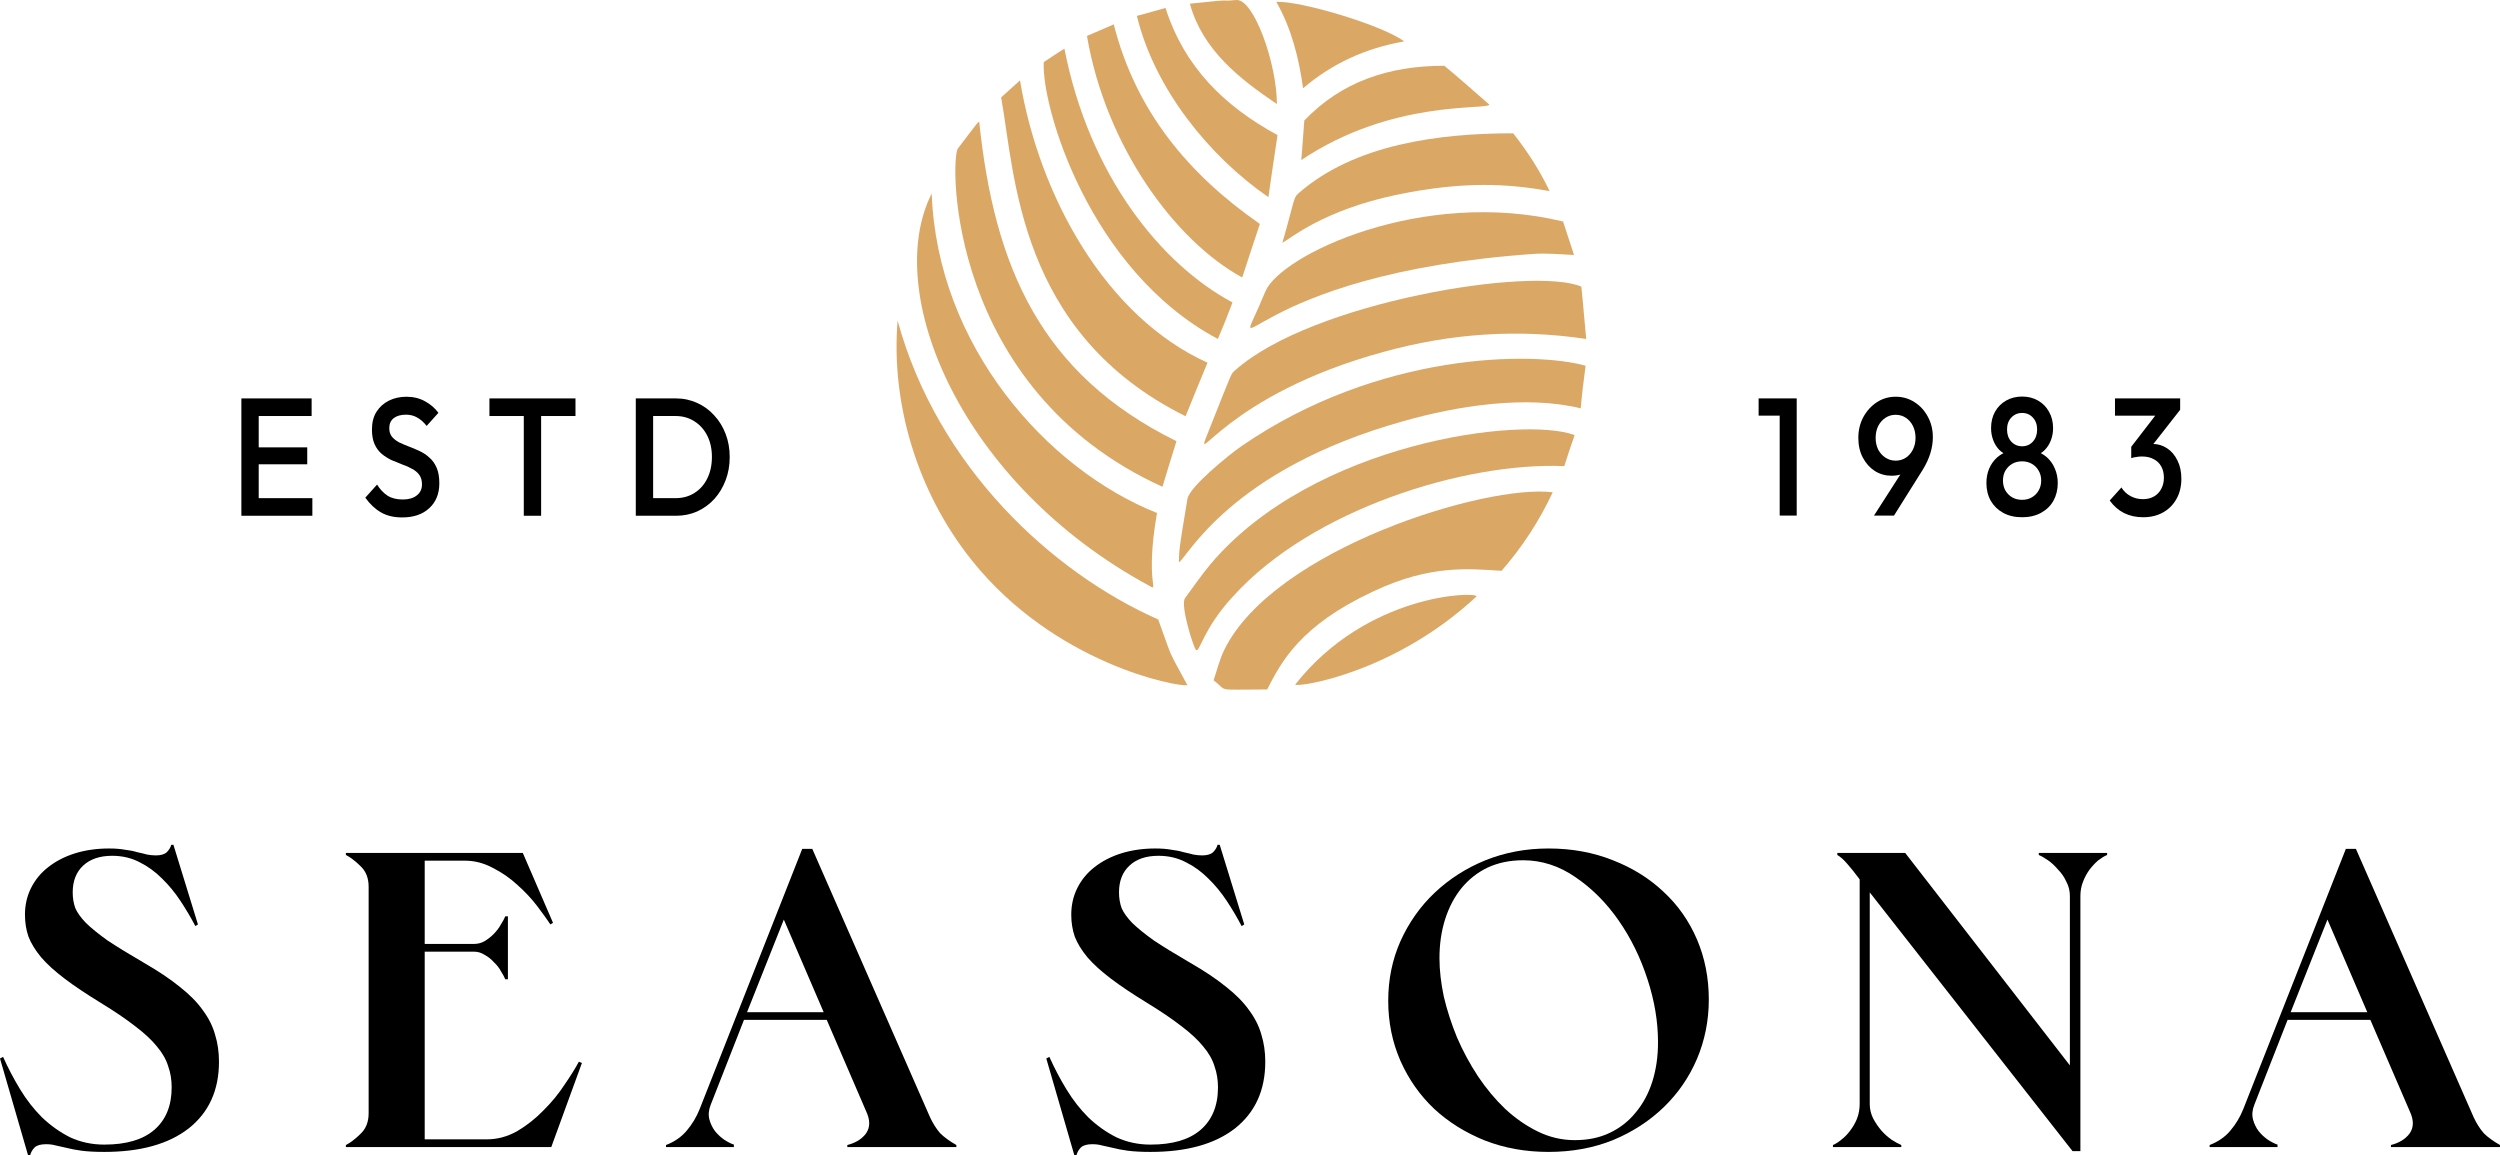<svg width="145" height="67" viewBox="0 0 145 67" fill="none" xmlns="http://www.w3.org/2000/svg">
<path d="M1.626 67L0 61.393L0.178 61.298C0.466 61.942 0.796 62.571 1.168 63.183C1.541 63.796 1.964 64.338 2.439 64.809C2.93 65.28 3.472 65.665 4.064 65.963C4.674 66.246 5.334 66.387 6.046 66.387C7.316 66.387 8.281 66.105 8.941 65.539C9.619 64.958 9.957 64.133 9.957 63.065C9.957 62.626 9.89 62.217 9.754 61.84C9.636 61.448 9.415 61.063 9.094 60.686C8.789 60.309 8.366 59.916 7.824 59.508C7.299 59.099 6.638 58.652 5.842 58.165C4.996 57.647 4.293 57.175 3.734 56.751C3.175 56.327 2.726 55.919 2.388 55.526C2.049 55.118 1.804 54.717 1.651 54.325C1.516 53.932 1.448 53.508 1.448 53.052C1.448 52.487 1.566 51.969 1.804 51.497C2.041 51.026 2.371 50.626 2.794 50.296C3.234 49.95 3.751 49.683 4.344 49.495C4.953 49.306 5.614 49.212 6.325 49.212C6.681 49.212 6.985 49.236 7.239 49.283C7.51 49.314 7.747 49.361 7.951 49.424C8.171 49.471 8.366 49.518 8.535 49.565C8.704 49.597 8.874 49.613 9.043 49.613C9.331 49.613 9.542 49.55 9.678 49.424C9.813 49.283 9.898 49.141 9.932 49H10.059L11.481 53.618L11.329 53.712C11.075 53.225 10.787 52.738 10.465 52.251C10.144 51.764 9.788 51.333 9.399 50.956C9.009 50.563 8.577 50.249 8.103 50.013C7.629 49.762 7.095 49.636 6.503 49.636C5.792 49.636 5.233 49.825 4.826 50.202C4.42 50.578 4.217 51.097 4.217 51.757C4.217 52.086 4.267 52.393 4.369 52.675C4.488 52.942 4.691 53.225 4.979 53.524C5.283 53.822 5.698 54.16 6.223 54.537C6.765 54.898 7.468 55.33 8.332 55.833C9.178 56.319 9.881 56.791 10.44 57.246C10.999 57.686 11.439 58.133 11.761 58.589C12.1 59.044 12.337 59.516 12.472 60.003C12.624 60.489 12.701 61.016 12.701 61.581C12.701 63.23 12.117 64.518 10.948 65.445C9.78 66.356 8.145 66.811 6.046 66.811C5.521 66.811 5.08 66.788 4.725 66.741C4.386 66.694 4.098 66.639 3.861 66.576C3.624 66.529 3.412 66.482 3.226 66.435C3.057 66.387 2.87 66.364 2.667 66.364C2.362 66.364 2.142 66.427 2.007 66.552C1.871 66.694 1.787 66.843 1.753 67H1.626Z" fill="black"/>
<path d="M33.752 61.652L31.974 66.529H20.06V66.411C20.314 66.285 20.594 66.073 20.899 65.775C21.22 65.476 21.381 65.076 21.381 64.573V51.427C21.381 50.924 21.22 50.524 20.899 50.225C20.594 49.927 20.314 49.715 20.06 49.589V49.471H30.323L32.075 53.524L31.923 53.618C31.736 53.335 31.483 52.982 31.161 52.558C30.839 52.133 30.458 51.725 30.018 51.333C29.594 50.94 29.12 50.61 28.595 50.343C28.07 50.06 27.528 49.919 26.97 49.919H24.633V54.749H27.477C27.715 54.749 27.926 54.694 28.113 54.584C28.316 54.458 28.494 54.317 28.646 54.16C28.815 53.987 28.951 53.806 29.052 53.618C29.171 53.429 29.256 53.272 29.306 53.147H29.459V56.798H29.306C29.256 56.673 29.171 56.516 29.052 56.327C28.951 56.139 28.815 55.966 28.646 55.809C28.494 55.636 28.316 55.495 28.113 55.385C27.926 55.259 27.715 55.196 27.477 55.196H24.633V66.081H28.24C28.849 66.081 29.433 65.924 29.992 65.61C30.551 65.28 31.059 64.88 31.516 64.408C31.991 63.937 32.397 63.442 32.736 62.924C33.091 62.406 33.371 61.958 33.574 61.581L33.752 61.652Z" fill="black"/>
<path d="M53.946 64.809C54.115 65.17 54.31 65.476 54.53 65.728C54.767 65.963 55.081 66.191 55.47 66.411V66.529H49.145V66.411C49.636 66.285 50 66.058 50.237 65.728C50.474 65.382 50.474 64.958 50.237 64.456L47.951 59.154H43.15L41.22 64.079C41.101 64.377 41.076 64.66 41.144 64.927C41.211 65.178 41.322 65.406 41.474 65.61C41.626 65.798 41.804 65.963 42.007 66.105C42.227 66.246 42.414 66.34 42.566 66.387V66.529H38.629V66.411C39.12 66.222 39.518 65.948 39.823 65.586C40.145 65.209 40.399 64.785 40.585 64.314L46.529 49.236H47.113L53.946 64.809ZM43.328 58.707H47.773L45.462 53.335L43.328 58.707Z" fill="black"/>
<path d="M62.311 67L60.685 61.393L60.863 61.298C61.151 61.942 61.481 62.571 61.854 63.183C62.227 63.796 62.65 64.338 63.124 64.809C63.615 65.28 64.157 65.665 64.75 65.963C65.359 66.246 66.02 66.387 66.731 66.387C68.001 66.387 68.966 66.105 69.627 65.539C70.304 64.958 70.643 64.133 70.643 63.065C70.643 62.626 70.575 62.217 70.44 61.84C70.321 61.448 70.101 61.063 69.779 60.686C69.474 60.309 69.051 59.916 68.509 59.508C67.984 59.099 67.324 58.652 66.528 58.165C65.681 57.647 64.978 57.175 64.419 56.751C63.861 56.327 63.412 55.919 63.073 55.526C62.734 55.118 62.489 54.717 62.337 54.325C62.201 53.932 62.133 53.508 62.133 53.052C62.133 52.487 62.252 51.969 62.489 51.497C62.726 51.026 63.056 50.626 63.48 50.296C63.92 49.95 64.436 49.683 65.029 49.495C65.639 49.306 66.299 49.212 67.01 49.212C67.366 49.212 67.671 49.236 67.925 49.283C68.196 49.314 68.433 49.361 68.636 49.424C68.856 49.471 69.051 49.518 69.22 49.565C69.39 49.597 69.559 49.613 69.728 49.613C70.016 49.613 70.228 49.55 70.363 49.424C70.499 49.283 70.584 49.141 70.617 49H70.744L72.167 53.618L72.014 53.712C71.76 53.225 71.473 52.738 71.151 52.251C70.829 51.764 70.474 51.333 70.084 50.956C69.695 50.563 69.263 50.249 68.788 50.013C68.314 49.762 67.781 49.636 67.188 49.636C66.477 49.636 65.918 49.825 65.512 50.202C65.105 50.578 64.902 51.097 64.902 51.757C64.902 52.086 64.953 52.393 65.055 52.675C65.173 52.942 65.376 53.225 65.664 53.524C65.969 53.822 66.384 54.16 66.909 54.537C67.451 54.898 68.153 55.33 69.017 55.833C69.864 56.319 70.567 56.791 71.126 57.246C71.684 57.686 72.125 58.133 72.446 58.589C72.785 59.044 73.022 59.516 73.158 60.003C73.31 60.489 73.386 61.016 73.386 61.581C73.386 63.23 72.802 64.518 71.633 65.445C70.465 66.356 68.831 66.811 66.731 66.811C66.206 66.811 65.766 66.788 65.41 66.741C65.071 66.694 64.784 66.639 64.546 66.576C64.309 66.529 64.098 66.482 63.911 66.435C63.742 66.387 63.556 66.364 63.353 66.364C63.048 66.364 62.828 66.427 62.692 66.552C62.557 66.694 62.472 66.843 62.438 67H62.311Z" fill="black"/>
<path d="M89.814 66.811C88.493 66.811 87.266 66.592 86.131 66.152C84.996 65.696 84.014 65.084 83.184 64.314C82.355 63.529 81.703 62.602 81.228 61.534C80.754 60.45 80.517 59.288 80.517 58.047C80.517 56.806 80.754 55.652 81.228 54.584C81.719 53.5 82.38 52.565 83.21 51.78C84.056 50.979 85.039 50.351 86.156 49.895C87.291 49.44 88.51 49.212 89.814 49.212C91.169 49.212 92.413 49.44 93.548 49.895C94.683 50.335 95.665 50.948 96.495 51.733C97.325 52.503 97.968 53.422 98.425 54.489C98.882 55.558 99.111 56.72 99.111 57.976C99.111 59.186 98.882 60.333 98.425 61.416C97.968 62.484 97.325 63.419 96.495 64.22C95.665 65.021 94.683 65.657 93.548 66.128C92.413 66.584 91.169 66.811 89.814 66.811ZM91.338 66.128C92.1 66.128 92.778 65.987 93.37 65.704C93.963 65.421 94.463 65.029 94.869 64.526C95.292 64.024 95.614 63.427 95.834 62.736C96.054 62.044 96.165 61.283 96.165 60.45C96.165 59.257 95.961 58.039 95.555 56.798C95.148 55.542 94.59 54.403 93.878 53.382C93.167 52.361 92.337 51.529 91.389 50.885C90.441 50.225 89.425 49.895 88.341 49.895C87.579 49.895 86.893 50.037 86.283 50.319C85.691 50.602 85.183 51.003 84.759 51.521C84.353 52.024 84.04 52.62 83.819 53.312C83.599 54.003 83.489 54.757 83.489 55.573C83.489 56.264 83.574 57.011 83.743 57.812C83.93 58.597 84.183 59.382 84.505 60.167C84.844 60.953 85.25 61.707 85.725 62.429C86.199 63.136 86.724 63.764 87.299 64.314C87.892 64.864 88.527 65.304 89.204 65.633C89.882 65.963 90.593 66.128 91.338 66.128Z" fill="black"/>
<path d="M118.25 49.471H122.212V49.589C122.06 49.652 121.891 49.754 121.704 49.895C121.535 50.037 121.366 50.217 121.196 50.437C121.044 50.641 120.917 50.877 120.815 51.144C120.714 51.395 120.663 51.67 120.663 51.969V66.764H120.206L108.445 51.757V64.031C108.445 64.33 108.513 64.613 108.648 64.88C108.784 65.131 108.944 65.367 109.131 65.586C109.317 65.791 109.512 65.963 109.715 66.105C109.935 66.246 110.121 66.348 110.274 66.411V66.529H106.311V66.411C106.464 66.348 106.624 66.246 106.794 66.105C106.98 65.963 107.149 65.791 107.302 65.586C107.471 65.367 107.607 65.131 107.708 64.88C107.81 64.613 107.861 64.33 107.861 64.031V51.003C107.556 50.594 107.31 50.288 107.124 50.084C106.938 49.864 106.751 49.699 106.565 49.589V49.471H110.502L120.053 61.793V51.969C120.053 51.67 119.986 51.395 119.85 51.144C119.732 50.877 119.571 50.641 119.367 50.437C119.181 50.217 118.986 50.037 118.783 49.895C118.58 49.754 118.402 49.652 118.25 49.589V49.471Z" fill="black"/>
<path d="M143.476 64.809C143.645 65.17 143.84 65.476 144.06 65.728C144.297 65.963 144.611 66.191 145 66.411V66.529H138.675V66.411C139.166 66.285 139.53 66.058 139.767 65.728C140.004 65.382 140.004 64.958 139.767 64.456L137.481 59.154H132.68L130.75 64.079C130.631 64.377 130.606 64.66 130.674 64.927C130.741 65.178 130.851 65.406 131.004 65.61C131.156 65.798 131.334 65.963 131.537 66.105C131.757 66.246 131.944 66.34 132.096 66.387V66.529H128.159V66.411C128.65 66.222 129.048 65.948 129.353 65.586C129.674 65.209 129.929 64.785 130.115 64.314L136.059 49.236H136.643L143.476 64.809ZM132.858 58.707H137.303L134.992 53.335L132.858 58.707Z" fill="black"/>
<path d="M75.65 6.99C75.58 7.802 75.544 8.543 75.474 9.284C80.735 5.755 86.209 6.39 86.385 6.072C85.502 5.296 84.62 4.519 83.772 3.814C80.559 3.814 77.804 4.731 75.65 6.99Z" fill="#DBA765"/>
<path d="M73.39 16.907C71.201 22.271 72.013 15.883 89.069 14.719C89.811 14.684 90.552 14.754 91.294 14.789C91.082 14.154 90.87 13.484 90.658 12.848C82.501 10.872 74.273 14.789 73.39 16.907Z" fill="#DBA765"/>
<path d="M69.012 0.214C69.753 2.896 71.872 4.555 74.061 6.037C74.061 3.708 72.719 -0.104 71.695 0.002C70.53 0.108 71.978 -0.104 69.012 0.214Z" fill="#DBA765"/>
<path d="M90.729 27.036C90.905 26.471 91.117 25.836 91.329 25.236C88.328 24.106 76.18 25.659 70.212 32.718C69.683 33.353 69.224 34.023 68.729 34.694C68.447 35.117 69.224 37.553 69.365 37.694C69.577 37.905 69.753 36.494 71.519 34.588C76.074 29.541 84.973 26.788 90.729 27.036Z" fill="#DBA765"/>
<path d="M90.058 28.553C86.209 28.059 73.92 31.835 71.024 37.658C70.742 38.223 70.601 38.823 70.389 39.458C71.272 40.129 70.389 39.988 73.496 39.988C74.308 38.4 75.403 36.282 79.641 34.306C82.995 32.718 85.255 33 87.092 33.106C88.292 31.729 89.281 30.212 90.058 28.553Z" fill="#DBA765"/>
<path d="M75.121 39.705C75.297 39.882 80.877 39.035 85.644 34.588C85.609 34.306 79.287 34.411 75.121 39.705Z" fill="#DBA765"/>
<path d="M65.939 0.92C66.963 5.155 70.142 9.072 73.567 11.437C73.743 10.166 73.92 9.002 74.097 7.837C70.989 6.143 68.694 3.884 67.599 0.461C67.069 0.602 66.504 0.779 65.939 0.92Z" fill="#DBA765"/>
<path d="M75.297 11.225C75.015 11.472 75.085 11.613 74.379 14.084C74.838 13.836 76.78 12.178 81.018 11.296C84.938 10.484 87.515 10.66 89.881 11.084C89.281 9.849 88.575 8.754 87.763 7.731C83.454 7.731 78.546 8.366 75.297 11.225Z" fill="#DBA765"/>
<path d="M81.442 2.402C80.241 1.484 75.439 0.037 74.026 0.108C74.909 1.661 75.332 3.355 75.58 5.119C77.275 3.672 79.217 2.79 81.442 2.402Z" fill="#DBA765"/>
<path d="M63.044 2.084C64.138 8.507 68.164 13.978 72.049 16.095C72.402 15.001 72.755 13.942 73.073 12.989C68.906 10.096 65.869 6.425 64.598 1.414C64.103 1.626 63.609 1.837 63.044 2.084Z" fill="#DBA765"/>
<path d="M91.965 21.212C88.928 20.365 79.959 20.401 72.013 25.871C71.342 26.33 68.976 28.235 68.87 28.941C68.305 32.294 68.411 31.906 68.376 32.612C68.835 32.4 71.307 27.247 81.406 24.424C84.514 23.542 88.504 22.906 91.682 23.683C91.753 22.836 91.859 22.024 91.965 21.212Z" fill="#DBA765"/>
<path d="M56.37 32.506C61.172 38.505 68.27 39.846 68.87 39.741C67.634 37.447 68.094 38.435 67.175 35.929C61.031 33.212 54.392 27.106 52.062 18.601C51.673 23.259 53.121 28.447 56.37 32.506Z" fill="#DBA765"/>
<path d="M91.718 16.625C88.928 15.425 76.109 17.507 71.66 21.459C71.378 21.706 71.554 21.354 70.036 25.165C69.153 27.353 71.06 22.906 80.276 20.401C84.125 19.342 88.01 19.06 92 19.66C91.894 18.601 91.823 17.613 91.718 16.625Z" fill="#DBA765"/>
<path d="M66.681 33.988C67.246 34.306 66.398 33.847 67.105 29.753C60.713 27.212 54.357 20.048 54.039 11.225C51.144 16.942 55.699 28.059 66.681 33.988Z" fill="#DBA765"/>
<path d="M60.537 3.602C60.395 6.143 63.15 15.672 70.636 19.66C70.954 18.919 71.236 18.213 71.484 17.542C67.387 15.354 63.185 10.237 61.737 2.825C61.313 3.073 60.925 3.355 60.537 3.602Z" fill="#DBA765"/>
<path d="M58.065 5.649C58.877 10.096 59.018 19.307 68.764 24.142C69.188 23.083 69.612 22.059 70.036 21.036C64.174 18.389 60.289 11.437 59.16 4.661C58.771 5.014 58.418 5.331 58.065 5.649Z" fill="#DBA765"/>
<path d="M55.558 8.613C55.099 9.213 54.922 22.553 67.423 28.235C67.705 27.318 67.952 26.471 68.235 25.589C60.36 21.706 57.676 15.495 56.794 7.06C56.723 7.096 56.864 6.884 55.558 8.613Z" fill="#DBA765"/>
<path d="M14 29.914V23.108H15.005V29.914H14ZM14.691 29.914V28.893H18.117V29.914H14.691ZM14.691 26.929V25.947H17.82V26.929H14.691ZM14.691 24.129V23.108H18.074V24.129H14.691Z" fill="black"/>
<path d="M23.33 30.011C22.846 30.011 22.436 29.914 22.098 29.719C21.759 29.525 21.456 29.24 21.188 28.864L21.87 28.106C22.039 28.378 22.24 28.592 22.474 28.747C22.707 28.896 23.004 28.971 23.365 28.971C23.703 28.971 23.971 28.893 24.169 28.738C24.373 28.582 24.475 28.368 24.475 28.096C24.475 27.869 24.423 27.684 24.318 27.542C24.213 27.399 24.073 27.282 23.898 27.192C23.729 27.094 23.54 27.01 23.33 26.939C23.126 26.861 22.919 26.777 22.709 26.686C22.506 26.589 22.316 26.469 22.141 26.326C21.972 26.184 21.835 25.999 21.73 25.772C21.625 25.545 21.573 25.257 21.573 24.907C21.573 24.505 21.66 24.165 21.835 23.886C22.016 23.601 22.258 23.384 22.561 23.235C22.864 23.086 23.202 23.011 23.575 23.011C23.977 23.011 24.335 23.099 24.65 23.274C24.971 23.449 25.23 23.672 25.428 23.944L24.746 24.703C24.572 24.482 24.388 24.32 24.196 24.217C24.009 24.107 23.794 24.051 23.549 24.051C23.246 24.051 23.007 24.119 22.832 24.256C22.663 24.392 22.578 24.583 22.578 24.829C22.578 25.037 22.631 25.205 22.736 25.335C22.841 25.458 22.978 25.565 23.147 25.656C23.321 25.74 23.511 25.821 23.715 25.899C23.925 25.976 24.131 26.064 24.335 26.161C24.545 26.258 24.735 26.385 24.904 26.54C25.079 26.689 25.218 26.884 25.323 27.124C25.428 27.363 25.481 27.665 25.481 28.028C25.481 28.637 25.285 29.12 24.895 29.476C24.51 29.833 23.989 30.011 23.33 30.011Z" fill="black"/>
<path d="M30.38 29.914V23.303H31.385V29.914H30.38ZM28.387 24.129V23.108H33.378V24.129H28.387Z" fill="black"/>
<path d="M37.567 29.914V28.893H39.176C39.595 28.893 39.962 28.793 40.277 28.592C40.598 28.391 40.845 28.112 41.02 27.756C41.201 27.393 41.291 26.974 41.291 26.501C41.291 26.035 41.201 25.623 41.02 25.267C40.84 24.91 40.589 24.631 40.268 24.431C39.954 24.23 39.589 24.129 39.176 24.129H37.567V23.108H39.202C39.645 23.108 40.056 23.196 40.434 23.371C40.813 23.539 41.143 23.779 41.422 24.09C41.708 24.395 41.929 24.755 42.087 25.169C42.244 25.578 42.323 26.025 42.323 26.511C42.323 26.991 42.244 27.438 42.087 27.853C41.929 28.268 41.711 28.631 41.431 28.942C41.151 29.246 40.822 29.486 40.443 29.661C40.064 29.83 39.656 29.914 39.219 29.914H37.567ZM36.876 29.914V23.108H37.882V29.914H36.876Z" fill="black"/>
<path d="M103.222 29.903V23.107H104.209V29.903H103.222ZM102 24.107V23.107H104.121V24.107H102Z" fill="black"/>
<path d="M108.691 29.903L110.481 27.116L110.839 26.874C110.781 27.016 110.705 27.142 110.612 27.252C110.525 27.363 110.408 27.447 110.263 27.505C110.117 27.563 109.931 27.592 109.704 27.592C109.355 27.592 109.035 27.502 108.744 27.32C108.453 27.133 108.22 26.874 108.045 26.544C107.871 26.214 107.783 25.832 107.783 25.398C107.783 24.958 107.879 24.557 108.071 24.194C108.269 23.832 108.531 23.544 108.857 23.33C109.183 23.116 109.547 23.01 109.948 23.01C110.356 23.01 110.722 23.116 111.048 23.33C111.374 23.537 111.63 23.819 111.817 24.175C112.009 24.524 112.105 24.919 112.105 25.359C112.105 25.981 111.91 26.608 111.52 27.243L109.852 29.903H108.691ZM109.948 26.718C110.17 26.718 110.367 26.66 110.542 26.544C110.717 26.427 110.853 26.269 110.952 26.068C111.051 25.867 111.101 25.644 111.101 25.398C111.101 25.139 111.051 24.909 110.952 24.709C110.853 24.508 110.717 24.349 110.542 24.233C110.367 24.116 110.17 24.058 109.948 24.058C109.727 24.058 109.529 24.116 109.355 24.233C109.18 24.349 109.04 24.508 108.936 24.709C108.837 24.909 108.787 25.139 108.787 25.398C108.787 25.651 108.837 25.877 108.936 26.078C109.04 26.272 109.18 26.427 109.355 26.544C109.535 26.66 109.733 26.718 109.948 26.718Z" fill="black"/>
<path d="M117.281 30C116.861 30 116.498 29.916 116.189 29.748C115.881 29.579 115.639 29.346 115.465 29.049C115.296 28.744 115.212 28.401 115.212 28.019C115.212 27.715 115.264 27.437 115.369 27.184C115.479 26.926 115.636 26.706 115.84 26.524C116.05 26.343 116.297 26.214 116.582 26.136L116.556 26.447C116.323 26.375 116.125 26.259 115.962 26.097C115.805 25.935 115.686 25.744 115.604 25.524C115.523 25.304 115.482 25.074 115.482 24.835C115.482 24.473 115.558 24.155 115.709 23.884C115.866 23.605 116.082 23.388 116.355 23.233C116.629 23.078 116.937 23 117.281 23C117.63 23 117.938 23.078 118.206 23.233C118.479 23.388 118.692 23.605 118.843 23.884C119 24.155 119.079 24.473 119.079 24.835C119.079 25.074 119.038 25.304 118.957 25.524C118.875 25.744 118.756 25.935 118.599 26.097C118.442 26.259 118.244 26.375 118.005 26.447L117.979 26.136C118.27 26.214 118.517 26.343 118.721 26.524C118.925 26.706 119.079 26.926 119.184 27.184C119.294 27.437 119.35 27.715 119.35 28.019C119.35 28.401 119.265 28.744 119.096 29.049C118.928 29.346 118.686 29.579 118.372 29.748C118.063 29.916 117.7 30 117.281 30ZM117.281 28.99C117.496 28.99 117.685 28.942 117.848 28.845C118.017 28.748 118.148 28.615 118.241 28.447C118.34 28.278 118.389 28.087 118.389 27.874C118.389 27.654 118.34 27.463 118.241 27.301C118.148 27.133 118.017 27 117.848 26.903C117.685 26.806 117.496 26.757 117.281 26.757C117.065 26.757 116.873 26.806 116.704 26.903C116.541 27 116.41 27.133 116.311 27.301C116.218 27.463 116.172 27.654 116.172 27.874C116.172 28.087 116.218 28.278 116.311 28.447C116.41 28.615 116.541 28.748 116.704 28.845C116.873 28.942 117.065 28.99 117.281 28.99ZM117.281 25.884C117.537 25.884 117.746 25.793 117.909 25.612C118.072 25.43 118.154 25.197 118.154 24.913C118.154 24.628 118.072 24.398 117.909 24.223C117.746 24.042 117.537 23.951 117.281 23.951C117.03 23.951 116.821 24.042 116.652 24.223C116.489 24.398 116.408 24.628 116.408 24.913C116.408 25.197 116.489 25.43 116.652 25.612C116.821 25.793 117.03 25.884 117.281 25.884Z" fill="black"/>
<path d="M124.301 30C123.894 30 123.524 29.919 123.193 29.757C122.867 29.589 122.59 29.346 122.363 29.029L123.044 28.272C123.167 28.479 123.338 28.644 123.559 28.767C123.781 28.89 124.022 28.951 124.284 28.951C124.534 28.951 124.75 28.9 124.93 28.796C125.11 28.693 125.25 28.547 125.349 28.359C125.454 28.172 125.506 27.955 125.506 27.709C125.506 27.45 125.454 27.23 125.349 27.049C125.25 26.867 125.105 26.728 124.913 26.631C124.726 26.527 124.499 26.476 124.232 26.476C124.127 26.476 124.019 26.485 123.909 26.505C123.798 26.518 123.699 26.541 123.612 26.573L124.057 25.932C124.179 25.88 124.307 25.838 124.441 25.806C124.581 25.767 124.715 25.748 124.843 25.748C125.157 25.748 125.439 25.832 125.69 26C125.946 26.168 126.146 26.404 126.292 26.709C126.443 27.006 126.519 27.359 126.519 27.767C126.519 28.207 126.426 28.596 126.239 28.932C126.053 29.269 125.794 29.531 125.463 29.718C125.131 29.906 124.744 30 124.301 30ZM123.612 26.573V25.913L125.244 23.796L126.449 23.767L124.747 25.942L123.612 26.573ZM122.669 24.107V23.107H126.449V23.767L125.585 24.107H122.669Z" fill="black"/>
</svg>